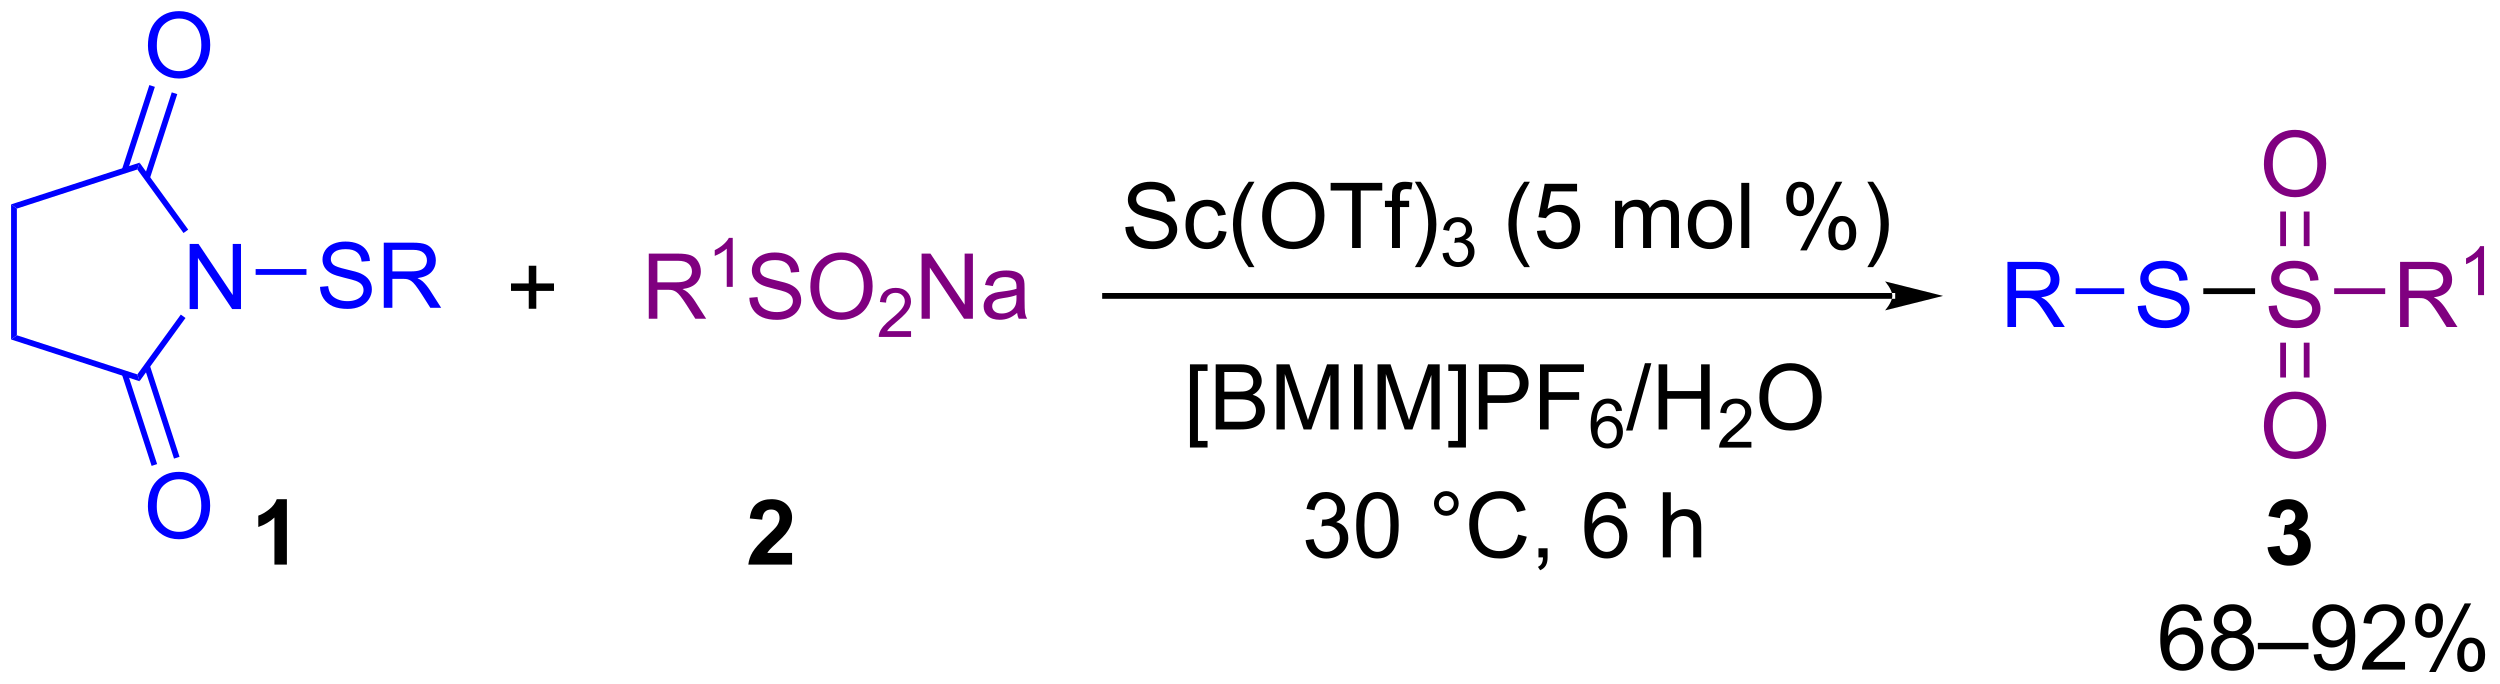 <?xml version="1.0" encoding="UTF-8"?>
<!DOCTYPE svg PUBLIC '-//W3C//DTD SVG 1.0//EN'
          'http://www.w3.org/TR/2001/REC-SVG-20010904/DTD/svg10.dtd'>
<svg stroke-dasharray="none" shape-rendering="auto" xmlns="http://www.w3.org/2000/svg" font-family="'Dialog'" text-rendering="auto" width="603" fill-opacity="1" color-interpolation="auto" color-rendering="auto" preserveAspectRatio="xMidYMid meet" font-size="12px" viewBox="0 0 603 165" fill="black" xmlns:xlink="http://www.w3.org/1999/xlink" stroke="black" image-rendering="auto" stroke-miterlimit="10" stroke-linecap="square" stroke-linejoin="miter" font-style="normal" stroke-width="1" height="165" stroke-dashoffset="0" font-weight="normal" stroke-opacity="1"
><!--Generated by the Batik Graphics2D SVG Generator--><defs id="genericDefs"
  /><g
  ><defs id="defs1"
    ><clipPath clipPathUnits="userSpaceOnUse" id="clipPath1"
      ><path d="M0.633 1.598 L226.407 1.598 L226.407 63.375 L0.633 63.375 L0.633 1.598 Z"
      /></clipPath
      ><clipPath clipPathUnits="userSpaceOnUse" id="clipPath2"
      ><path d="M28.279 276.345 L28.279 336.404 L247.775 336.404 L247.775 276.345 Z"
      /></clipPath
    ></defs
    ><g fill="blue" transform="scale(2.667,2.667) translate(-0.633,-1.598) matrix(1.029,0,0,1.029,-28.455,-282.65)" stroke="blue"
    ><path d="M44.937 303.402 L44.937 297.675 L45.716 297.675 L48.724 302.17 L48.724 297.675 L49.45 297.675 L49.45 303.402 L48.672 303.402 L45.664 298.902 L45.664 303.402 L44.937 303.402 Z" stroke="none" clip-path="url(#clipPath2)"
    /></g
    ><g fill="blue" transform="matrix(2.743,0,0,2.743,-77.566,-757.996)" stroke="blue"
    ><path d="M29.251 306.189 L29.761 305.819 L40.353 309.262 L40.548 309.861 Z" stroke="none" clip-path="url(#clipPath2)"
    /></g
    ><g fill="blue" transform="matrix(2.743,0,0,2.743,-77.566,-757.996)" stroke="blue"
    ><path d="M40.548 309.861 L40.353 309.262 L44.176 304.001 L44.589 304.301 Z" stroke="none" clip-path="url(#clipPath2)"
    /></g
    ><g fill="blue" transform="matrix(2.743,0,0,2.743,-77.566,-757.996)" stroke="blue"
    ><path d="M44.828 296.529 L44.415 296.829 L40.355 291.24 L40.55 290.64 Z" stroke="none" clip-path="url(#clipPath2)"
    /></g
    ><g fill="blue" transform="matrix(2.743,0,0,2.743,-77.566,-757.996)" stroke="blue"
    ><path d="M40.55 290.64 L40.355 291.24 L29.762 294.681 L29.252 294.31 Z" stroke="none" clip-path="url(#clipPath2)"
    /></g
    ><g fill="blue" transform="matrix(2.743,0,0,2.743,-77.566,-757.996)" stroke="blue"
    ><path d="M29.252 294.31 L29.762 294.681 L29.761 305.819 L29.251 306.189 Z" stroke="none" clip-path="url(#clipPath2)"
    /></g
    ><g fill="blue" transform="matrix(2.743,0,0,2.743,-77.566,-757.996)" stroke="blue"
    ><path d="M41.287 280.356 Q41.287 278.929 42.053 278.125 Q42.819 277.317 44.029 277.317 Q44.821 277.317 45.457 277.697 Q46.095 278.075 46.428 278.752 Q46.764 279.429 46.764 280.288 Q46.764 281.161 46.412 281.848 Q46.061 282.536 45.415 282.89 Q44.772 283.244 44.024 283.244 Q43.217 283.244 42.579 282.854 Q41.944 282.46 41.615 281.786 Q41.287 281.109 41.287 280.356 ZM42.069 280.367 Q42.069 281.403 42.623 282 Q43.181 282.593 44.022 282.593 Q44.876 282.593 45.428 281.992 Q45.983 281.39 45.983 280.286 Q45.983 279.585 45.746 279.065 Q45.509 278.544 45.053 278.257 Q44.6 277.968 44.032 277.968 Q43.227 277.968 42.647 278.523 Q42.069 279.075 42.069 280.367 Z" stroke="none" clip-path="url(#clipPath2)"
    /></g
    ><g fill="blue" transform="matrix(2.743,0,0,2.743,-77.566,-757.996)" stroke="blue"
    ><path d="M41.448 292.055 L43.866 284.616 L43.381 284.458 L40.963 291.897 ZM39.478 291.415 L41.896 283.975 L41.411 283.818 L38.993 291.257 Z" stroke="none" clip-path="url(#clipPath2)"
    /></g
    ><g fill="blue" transform="matrix(2.743,0,0,2.743,-77.566,-757.996)" stroke="blue"
    ><path d="M41.283 320.868 Q41.283 319.441 42.048 318.637 Q42.814 317.829 44.025 317.829 Q44.816 317.829 45.452 318.21 Q46.09 318.587 46.423 319.264 Q46.759 319.941 46.759 320.801 Q46.759 321.673 46.408 322.361 Q46.056 323.048 45.41 323.402 Q44.767 323.757 44.02 323.757 Q43.212 323.757 42.574 323.366 Q41.939 322.973 41.611 322.298 Q41.283 321.621 41.283 320.868 ZM42.064 320.879 Q42.064 321.915 42.619 322.512 Q43.176 323.105 44.017 323.105 Q44.871 323.105 45.423 322.504 Q45.978 321.902 45.978 320.798 Q45.978 320.098 45.741 319.577 Q45.504 319.056 45.048 318.769 Q44.595 318.48 44.027 318.48 Q43.223 318.48 42.642 319.035 Q42.064 319.587 42.064 320.879 Z" stroke="none" clip-path="url(#clipPath2)"
    /></g
    ><g fill="blue" transform="matrix(2.743,0,0,2.743,-77.566,-757.996)" stroke="blue"
    ><path d="M38.991 309.245 L41.609 317.306 L42.094 317.148 L39.476 309.087 ZM40.961 308.605 L43.579 316.666 L44.064 316.508 L41.446 308.447 Z" stroke="none" clip-path="url(#clipPath2)"
    /></g
    ><g fill="blue" transform="matrix(2.743,0,0,2.743,-77.566,-757.996)" stroke="blue"
    ><path d="M56.417 301.562 L57.133 301.5 Q57.182 301.929 57.367 302.205 Q57.555 302.481 57.945 302.651 Q58.336 302.82 58.823 302.82 Q59.258 302.82 59.589 302.692 Q59.922 302.562 60.083 302.338 Q60.245 302.114 60.245 301.848 Q60.245 301.578 60.089 301.377 Q59.932 301.176 59.573 301.038 Q59.344 300.95 58.555 300.76 Q57.766 300.57 57.448 300.403 Q57.039 300.187 56.836 299.869 Q56.635 299.551 56.635 299.156 Q56.635 298.723 56.88 298.346 Q57.127 297.968 57.599 297.773 Q58.073 297.578 58.651 297.578 Q59.289 297.578 59.773 297.783 Q60.26 297.989 60.521 298.387 Q60.784 298.786 60.805 299.288 L60.078 299.343 Q60.018 298.801 59.68 298.526 Q59.344 298.247 58.682 298.247 Q57.995 298.247 57.68 298.5 Q57.367 298.75 57.367 299.106 Q57.367 299.413 57.589 299.614 Q57.807 299.812 58.732 300.023 Q59.656 300.231 60 300.387 Q60.5 300.617 60.737 300.971 Q60.977 301.325 60.977 301.786 Q60.977 302.242 60.714 302.648 Q60.453 303.051 59.961 303.278 Q59.471 303.502 58.859 303.502 Q58.081 303.502 57.555 303.276 Q57.031 303.046 56.732 302.593 Q56.432 302.137 56.417 301.562 ZM62.023 303.403 L62.023 297.676 L64.562 297.676 Q65.328 297.676 65.727 297.83 Q66.125 297.984 66.362 298.375 Q66.602 298.765 66.602 299.239 Q66.602 299.848 66.206 300.268 Q65.812 300.684 64.987 300.796 Q65.289 300.942 65.445 301.083 Q65.776 301.387 66.073 301.843 L67.07 303.403 L66.117 303.403 L65.359 302.21 Q65.026 301.695 64.81 301.421 Q64.596 301.148 64.427 301.038 Q64.258 300.929 64.081 300.887 Q63.953 300.859 63.659 300.859 L62.781 300.859 L62.781 303.403 L62.023 303.403 ZM62.781 300.203 L64.409 300.203 Q64.93 300.203 65.221 300.096 Q65.516 299.989 65.667 299.752 Q65.82 299.515 65.82 299.239 Q65.82 298.833 65.523 298.572 Q65.229 298.309 64.594 298.309 L62.781 298.309 L62.781 300.203 Z" stroke="none" clip-path="url(#clipPath2)"
    /></g
    ><g fill="blue" transform="matrix(2.743,0,0,2.743,-77.566,-757.996)" stroke="blue"
    ><path d="M50.757 300.507 L50.757 299.997 L55.226 299.998 L55.226 300.508 Z" stroke="none" clip-path="url(#clipPath2)"
    /></g
    ><g transform="matrix(2.743,0,0,2.743,-77.566,-757.996)"
    ><path d="M74.772 303.488 L74.772 301.918 L73.212 301.918 L73.212 301.262 L74.772 301.262 L74.772 299.705 L75.436 299.705 L75.436 301.262 L76.993 301.262 L76.993 301.918 L75.436 301.918 L75.436 303.488 L74.772 303.488 Z" stroke="none" clip-path="url(#clipPath2)"
    /></g
    ><g fill="purple" transform="matrix(2.743,0,0,2.743,-77.566,-757.996)" stroke="purple"
    ><path d="M85.326 304.365 L85.326 298.638 L87.865 298.638 Q88.631 298.638 89.029 298.792 Q89.428 298.945 89.665 299.336 Q89.904 299.727 89.904 300.2 Q89.904 300.81 89.508 301.229 Q89.115 301.646 88.29 301.758 Q88.592 301.904 88.748 302.044 Q89.079 302.349 89.376 302.805 L90.373 304.365 L89.42 304.365 L88.662 303.172 Q88.329 302.656 88.113 302.383 Q87.899 302.109 87.73 302 Q87.561 301.891 87.383 301.849 Q87.256 301.82 86.962 301.82 L86.084 301.82 L86.084 304.365 L85.326 304.365 ZM86.084 301.164 L87.712 301.164 Q88.232 301.164 88.524 301.057 Q88.818 300.95 88.969 300.714 Q89.123 300.477 89.123 300.2 Q89.123 299.794 88.826 299.534 Q88.532 299.271 87.896 299.271 L86.084 299.271 L86.084 301.164 Z" stroke="none" clip-path="url(#clipPath2)"
    /></g
    ><g fill="purple" transform="matrix(2.743,0,0,2.743,-77.566,-757.996)" stroke="purple"
    ><path d="M92.71 301.565 L92.182 301.565 L92.182 298.203 Q91.991 298.385 91.682 298.567 Q91.374 298.748 91.127 298.84 L91.127 298.33 Q91.569 298.121 91.899 297.826 Q92.231 297.529 92.37 297.252 L92.71 297.252 L92.71 301.565 Z" stroke="none" clip-path="url(#clipPath2)"
    /></g
    ><g fill="purple" transform="matrix(2.743,0,0,2.743,-77.566,-757.996)" stroke="purple"
    ><path d="M94.169 302.523 L94.886 302.461 Q94.935 302.891 95.12 303.167 Q95.308 303.443 95.698 303.612 Q96.089 303.781 96.576 303.781 Q97.011 303.781 97.341 303.654 Q97.675 303.523 97.836 303.3 Q97.998 303.075 97.998 302.81 Q97.998 302.539 97.841 302.339 Q97.685 302.138 97.326 302 Q97.097 301.911 96.308 301.721 Q95.518 301.531 95.201 301.365 Q94.792 301.148 94.589 300.831 Q94.388 300.513 94.388 300.117 Q94.388 299.685 94.633 299.307 Q94.88 298.93 95.352 298.734 Q95.826 298.539 96.404 298.539 Q97.042 298.539 97.526 298.745 Q98.013 298.95 98.274 299.349 Q98.537 299.747 98.558 300.25 L97.831 300.305 Q97.771 299.763 97.433 299.487 Q97.097 299.208 96.435 299.208 Q95.748 299.208 95.433 299.461 Q95.12 299.711 95.12 300.068 Q95.12 300.375 95.341 300.575 Q95.56 300.773 96.485 300.984 Q97.409 301.193 97.753 301.349 Q98.253 301.578 98.49 301.932 Q98.729 302.286 98.729 302.747 Q98.729 303.203 98.466 303.609 Q98.206 304.013 97.714 304.24 Q97.224 304.464 96.612 304.464 Q95.834 304.464 95.308 304.237 Q94.784 304.008 94.485 303.555 Q94.185 303.099 94.169 302.523 ZM99.534 301.575 Q99.534 300.148 100.3 299.344 Q101.065 298.536 102.276 298.536 Q103.068 298.536 103.703 298.917 Q104.341 299.294 104.675 299.971 Q105.011 300.648 105.011 301.508 Q105.011 302.38 104.659 303.068 Q104.308 303.755 103.662 304.109 Q103.018 304.464 102.271 304.464 Q101.464 304.464 100.826 304.073 Q100.19 303.68 99.862 303.005 Q99.534 302.328 99.534 301.575 ZM100.315 301.586 Q100.315 302.622 100.87 303.219 Q101.427 303.812 102.268 303.812 Q103.123 303.812 103.675 303.211 Q104.229 302.609 104.229 301.505 Q104.229 300.805 103.992 300.284 Q103.755 299.763 103.3 299.477 Q102.847 299.188 102.279 299.188 Q101.474 299.188 100.893 299.742 Q100.315 300.294 100.315 301.586 Z" stroke="none" clip-path="url(#clipPath2)"
    /></g
    ><g fill="purple" transform="matrix(2.743,0,0,2.743,-77.566,-757.996)" stroke="purple"
    ><path d="M108.39 305.457 L108.39 305.965 L105.55 305.965 Q105.544 305.773 105.613 305.597 Q105.72 305.308 105.959 305.027 Q106.199 304.746 106.65 304.377 Q107.349 303.803 107.595 303.467 Q107.841 303.131 107.841 302.832 Q107.841 302.519 107.617 302.304 Q107.394 302.088 107.033 302.088 Q106.652 302.088 106.423 302.316 Q106.195 302.545 106.193 302.949 L105.65 302.894 Q105.707 302.287 106.07 301.971 Q106.433 301.652 107.044 301.652 Q107.664 301.652 108.023 301.996 Q108.384 302.338 108.384 302.844 Q108.384 303.101 108.279 303.351 Q108.173 303.599 107.927 303.875 Q107.683 304.15 107.115 304.631 Q106.64 305.029 106.505 305.172 Q106.371 305.314 106.283 305.457 L108.39 305.457 Z" stroke="none" clip-path="url(#clipPath2)"
    /></g
    ><g fill="purple" transform="matrix(2.743,0,0,2.743,-77.566,-757.996)" stroke="purple"
    ><path d="M109.315 304.365 L109.315 298.638 L110.094 298.638 L113.101 303.133 L113.101 298.638 L113.828 298.638 L113.828 304.365 L113.049 304.365 L110.041 299.865 L110.041 304.365 L109.315 304.365 ZM117.717 303.852 Q117.327 304.185 116.965 304.323 Q116.605 304.458 116.191 304.458 Q115.506 304.458 115.139 304.125 Q114.772 303.789 114.772 303.271 Q114.772 302.966 114.91 302.714 Q115.051 302.461 115.275 302.31 Q115.499 302.156 115.78 302.078 Q115.988 302.023 116.405 301.974 Q117.256 301.872 117.66 301.732 Q117.663 301.586 117.663 301.547 Q117.663 301.117 117.465 300.943 Q117.194 300.703 116.663 300.703 Q116.168 300.703 115.931 300.878 Q115.694 301.052 115.582 301.492 L114.894 301.398 Q114.988 300.958 115.202 300.688 Q115.418 300.414 115.824 300.268 Q116.23 300.122 116.764 300.122 Q117.295 300.122 117.626 300.247 Q117.96 300.372 118.116 300.562 Q118.272 300.75 118.335 301.039 Q118.371 301.219 118.371 301.688 L118.371 302.625 Q118.371 303.607 118.415 303.867 Q118.46 304.125 118.592 304.365 L117.858 304.365 Q117.749 304.146 117.717 303.852 ZM117.66 302.281 Q117.277 302.438 116.512 302.547 Q116.077 302.609 115.897 302.688 Q115.717 302.766 115.618 302.917 Q115.522 303.068 115.522 303.25 Q115.522 303.531 115.736 303.719 Q115.949 303.906 116.358 303.906 Q116.764 303.906 117.079 303.729 Q117.397 303.552 117.545 303.242 Q117.66 303.005 117.66 302.539 L117.66 302.281 Z" stroke="none" clip-path="url(#clipPath2)"
    /></g
    ><g transform="matrix(2.743,0,0,2.743,-77.566,-757.996)"
    ><path d="M194.673 302.613 L194.673 302.613 L125.451 302.613 L125.195 302.613 L125.195 302.103 L125.451 302.103 L194.673 302.103 L194.928 302.103 L194.928 302.613 ZM199.137 302.358 L194.035 301.082 C194.035 301.082 194.673 301.8 194.673 302.358 C194.673 302.916 194.035 303.633 194.035 303.633 Z" stroke="none" clip-path="url(#clipPath2)"
    /></g
    ><g transform="matrix(2.743,0,0,2.743,-77.566,-757.996)"
    ><path d="M127.235 296.305 L127.951 296.242 Q128 296.672 128.185 296.948 Q128.373 297.224 128.763 297.393 Q129.154 297.563 129.641 297.563 Q130.076 297.563 130.406 297.435 Q130.74 297.305 130.901 297.081 Q131.063 296.857 131.063 296.591 Q131.063 296.32 130.906 296.12 Q130.75 295.919 130.391 295.781 Q130.162 295.693 129.373 295.503 Q128.583 295.313 128.266 295.146 Q127.857 294.93 127.654 294.612 Q127.453 294.294 127.453 293.899 Q127.453 293.466 127.698 293.089 Q127.945 292.711 128.417 292.516 Q128.891 292.32 129.469 292.32 Q130.107 292.32 130.591 292.526 Q131.078 292.732 131.339 293.13 Q131.602 293.529 131.623 294.031 L130.896 294.086 Q130.836 293.544 130.498 293.268 Q130.162 292.99 129.5 292.99 Q128.813 292.99 128.498 293.242 Q128.185 293.492 128.185 293.849 Q128.185 294.156 128.406 294.357 Q128.625 294.555 129.55 294.766 Q130.474 294.974 130.818 295.13 Q131.318 295.359 131.555 295.714 Q131.794 296.068 131.794 296.529 Q131.794 296.984 131.531 297.391 Q131.271 297.794 130.779 298.021 Q130.289 298.245 129.677 298.245 Q128.899 298.245 128.373 298.018 Q127.849 297.789 127.55 297.336 Q127.25 296.88 127.235 296.305 ZM135.446 296.625 L136.138 296.716 Q136.024 297.43 135.558 297.836 Q135.091 298.24 134.412 298.24 Q133.56 298.24 133.042 297.682 Q132.524 297.125 132.524 296.086 Q132.524 295.414 132.745 294.911 Q132.969 294.406 133.425 294.156 Q133.88 293.904 134.414 293.904 Q135.091 293.904 135.521 294.245 Q135.951 294.586 136.071 295.216 L135.388 295.32 Q135.289 294.904 135.042 294.693 Q134.794 294.482 134.443 294.482 Q133.912 294.482 133.578 294.862 Q133.248 295.242 133.248 296.068 Q133.248 296.904 133.568 297.284 Q133.888 297.661 134.404 297.661 Q134.818 297.661 135.094 297.409 Q135.373 297.154 135.446 296.625 ZM138.083 299.831 Q137.5 299.096 137.097 298.112 Q136.696 297.125 136.696 296.07 Q136.696 295.141 136.998 294.289 Q137.349 293.302 138.083 292.32 L138.586 292.32 Q138.115 293.133 137.961 293.482 Q137.724 294.021 137.586 294.607 Q137.419 295.336 137.419 296.076 Q137.419 297.953 138.586 299.831 L138.083 299.831 ZM139.263 295.357 Q139.263 293.93 140.029 293.125 Q140.794 292.318 142.005 292.318 Q142.797 292.318 143.433 292.698 Q144.071 293.076 144.404 293.753 Q144.74 294.43 144.74 295.289 Q144.74 296.161 144.388 296.849 Q144.037 297.536 143.391 297.891 Q142.748 298.245 142 298.245 Q141.193 298.245 140.555 297.854 Q139.919 297.461 139.591 296.786 Q139.263 296.109 139.263 295.357 ZM140.044 295.367 Q140.044 296.404 140.599 297 Q141.156 297.594 141.998 297.594 Q142.852 297.594 143.404 296.992 Q143.958 296.391 143.958 295.286 Q143.958 294.586 143.722 294.065 Q143.485 293.544 143.029 293.258 Q142.576 292.969 142.008 292.969 Q141.203 292.969 140.623 293.524 Q140.044 294.076 140.044 295.367 ZM147.173 298.146 L147.173 293.094 L145.285 293.094 L145.285 292.419 L149.824 292.419 L149.824 293.094 L147.931 293.094 L147.931 298.146 L147.173 298.146 ZM150.68 298.146 L150.68 294.544 L150.06 294.544 L150.06 293.998 L150.68 293.998 L150.68 293.555 Q150.68 293.138 150.755 292.935 Q150.857 292.661 151.112 292.492 Q151.367 292.32 151.828 292.32 Q152.125 292.32 152.485 292.391 L152.38 293.005 Q152.162 292.966 151.966 292.966 Q151.646 292.966 151.513 293.104 Q151.38 293.24 151.38 293.615 L151.38 293.998 L152.188 293.998 L152.188 294.544 L151.38 294.544 L151.38 298.146 L150.68 298.146 ZM153.197 299.831 L152.692 299.831 Q153.861 297.953 153.861 296.076 Q153.861 295.341 153.692 294.617 Q153.559 294.031 153.322 293.492 Q153.168 293.141 152.692 292.32 L153.197 292.32 Q153.931 293.302 154.283 294.289 Q154.582 295.141 154.582 296.07 Q154.582 297.125 154.179 298.112 Q153.775 299.096 153.197 299.831 Z" stroke="none" clip-path="url(#clipPath2)"
    /></g
    ><g transform="matrix(2.743,0,0,2.743,-77.566,-757.996)"
    ><path d="M155.123 298.611 L155.65 298.541 Q155.742 298.99 155.959 299.187 Q156.178 299.385 156.492 299.385 Q156.863 299.385 157.119 299.127 Q157.377 298.869 157.377 298.488 Q157.377 298.125 157.139 297.89 Q156.903 297.654 156.535 297.654 Q156.387 297.654 156.164 297.713 L156.223 297.25 Q156.275 297.256 156.307 297.256 Q156.645 297.256 156.914 297.08 Q157.184 296.904 157.184 296.537 Q157.184 296.248 156.986 296.058 Q156.791 295.867 156.481 295.867 Q156.172 295.867 155.967 296.06 Q155.762 296.254 155.703 296.64 L155.176 296.547 Q155.274 296.015 155.615 295.724 Q155.959 295.433 156.469 295.433 Q156.82 295.433 157.115 295.584 Q157.412 295.734 157.569 295.996 Q157.725 296.256 157.725 296.549 Q157.725 296.828 157.574 297.057 Q157.426 297.285 157.133 297.42 Q157.514 297.508 157.725 297.785 Q157.936 298.06 157.936 298.476 Q157.936 299.039 157.525 299.432 Q157.115 299.822 156.488 299.822 Q155.924 299.822 155.549 299.486 Q155.176 299.148 155.123 298.611 Z" stroke="none" clip-path="url(#clipPath2)"
    /></g
    ><g transform="matrix(2.743,0,0,2.743,-77.566,-757.996)"
    ><path d="M162.303 299.831 Q161.72 299.096 161.316 298.112 Q160.915 297.125 160.915 296.07 Q160.915 295.141 161.217 294.289 Q161.569 293.302 162.303 292.32 L162.806 292.32 Q162.334 293.133 162.181 293.482 Q161.944 294.021 161.806 294.607 Q161.639 295.336 161.639 296.076 Q161.639 297.953 162.806 299.831 L162.303 299.831 ZM163.428 296.646 L164.165 296.583 Q164.249 297.123 164.545 297.393 Q164.845 297.664 165.267 297.664 Q165.775 297.664 166.126 297.281 Q166.478 296.899 166.478 296.266 Q166.478 295.664 166.139 295.318 Q165.803 294.969 165.256 294.969 Q164.915 294.969 164.642 295.125 Q164.368 295.279 164.212 295.524 L163.553 295.438 L164.108 292.498 L166.954 292.498 L166.954 293.169 L164.67 293.169 L164.361 294.708 Q164.876 294.349 165.444 294.349 Q166.194 294.349 166.709 294.87 Q167.225 295.388 167.225 296.203 Q167.225 296.982 166.772 297.547 Q166.22 298.245 165.267 298.245 Q164.486 298.245 163.991 297.807 Q163.499 297.367 163.428 296.646 ZM170.295 298.146 L170.295 293.998 L170.923 293.998 L170.923 294.578 Q171.118 294.274 171.441 294.089 Q171.767 293.904 172.181 293.904 Q172.642 293.904 172.936 294.096 Q173.233 294.286 173.353 294.63 Q173.845 293.904 174.634 293.904 Q175.251 293.904 175.582 294.245 Q175.915 294.586 175.915 295.297 L175.915 298.146 L175.217 298.146 L175.217 295.531 Q175.217 295.109 175.147 294.925 Q175.079 294.74 174.9 294.628 Q174.72 294.513 174.478 294.513 Q174.04 294.513 173.751 294.805 Q173.462 295.094 173.462 295.734 L173.462 298.146 L172.759 298.146 L172.759 295.451 Q172.759 294.982 172.587 294.748 Q172.415 294.513 172.025 294.513 Q171.728 294.513 171.475 294.669 Q171.225 294.826 171.111 295.128 Q170.999 295.427 170.999 295.992 L170.999 298.146 L170.295 298.146 ZM176.696 296.07 Q176.696 294.919 177.337 294.365 Q177.874 293.904 178.642 293.904 Q179.499 293.904 180.04 294.464 Q180.584 295.024 180.584 296.013 Q180.584 296.813 180.342 297.274 Q180.103 297.732 179.644 297.987 Q179.186 298.24 178.642 298.24 Q177.772 298.24 177.233 297.682 Q176.696 297.123 176.696 296.07 ZM177.42 296.07 Q177.42 296.867 177.767 297.266 Q178.116 297.661 178.642 297.661 Q179.165 297.661 179.512 297.263 Q179.861 296.865 179.861 296.047 Q179.861 295.279 179.512 294.883 Q179.163 294.484 178.642 294.484 Q178.116 294.484 177.767 294.88 Q177.42 295.274 177.42 296.07 ZM181.393 298.146 L181.393 292.419 L182.096 292.419 L182.096 298.146 L181.393 298.146 ZM185.346 293.794 Q185.346 293.18 185.654 292.75 Q185.963 292.32 186.549 292.32 Q187.088 292.32 187.44 292.706 Q187.794 293.091 187.794 293.836 Q187.794 294.563 187.437 294.956 Q187.081 295.349 186.557 295.349 Q186.036 295.349 185.69 294.964 Q185.346 294.576 185.346 293.794 ZM186.568 292.805 Q186.307 292.805 186.133 293.031 Q185.958 293.258 185.958 293.865 Q185.958 294.414 186.133 294.641 Q186.31 294.865 186.568 294.865 Q186.833 294.865 187.008 294.638 Q187.182 294.411 187.182 293.81 Q187.182 293.255 187.005 293.031 Q186.831 292.805 186.568 292.805 ZM186.573 298.357 L189.706 292.32 L190.276 292.32 L187.154 298.357 L186.573 298.357 ZM189.049 296.802 Q189.049 296.185 189.357 295.758 Q189.667 295.328 190.255 295.328 Q190.794 295.328 191.148 295.714 Q191.502 296.099 191.502 296.844 Q191.502 297.57 191.143 297.964 Q190.786 298.357 190.26 298.357 Q189.739 298.357 189.393 297.969 Q189.049 297.578 189.049 296.802 ZM190.276 295.813 Q190.01 295.813 189.836 296.039 Q189.661 296.266 189.661 296.873 Q189.661 297.419 189.836 297.646 Q190.013 297.873 190.271 297.873 Q190.542 297.873 190.713 297.646 Q190.888 297.419 190.888 296.818 Q190.888 296.263 190.711 296.039 Q190.536 295.813 190.276 295.813 ZM192.983 299.831 L192.478 299.831 Q193.647 297.953 193.647 296.076 Q193.647 295.341 193.478 294.617 Q193.345 294.031 193.108 293.492 Q192.954 293.141 192.478 292.32 L192.983 292.32 Q193.717 293.302 194.069 294.289 Q194.368 295.141 194.368 296.07 Q194.368 297.125 193.965 298.112 Q193.561 299.096 192.983 299.831 Z" stroke="none" clip-path="url(#clipPath2)"
    /></g
    ><g fill="blue" transform="matrix(2.743,0,0,2.743,-77.566,-757.996)" stroke="blue"
    ><path d="M204.798 305.092 L204.798 299.365 L207.337 299.365 Q208.102 299.365 208.501 299.519 Q208.899 299.673 209.136 300.063 Q209.376 300.454 209.376 300.928 Q209.376 301.537 208.98 301.956 Q208.587 302.373 207.761 302.485 Q208.063 302.631 208.22 302.772 Q208.55 303.076 208.847 303.532 L209.845 305.092 L208.891 305.092 L208.134 303.899 Q207.8 303.384 207.584 303.11 Q207.371 302.837 207.201 302.727 Q207.032 302.618 206.855 302.576 Q206.727 302.548 206.433 302.548 L205.555 302.548 L205.555 305.092 L204.798 305.092 ZM205.555 301.891 L207.183 301.891 Q207.704 301.891 207.996 301.784 Q208.29 301.678 208.441 301.441 Q208.595 301.204 208.595 300.928 Q208.595 300.522 208.298 300.261 Q208.003 299.998 207.368 299.998 L205.555 299.998 L205.555 301.891 Z" stroke="none" clip-path="url(#clipPath2)"
    /></g
    ><g fill="blue" transform="matrix(2.743,0,0,2.743,-77.566,-757.996)" stroke="blue"
    ><path d="M216.256 303.251 L216.972 303.188 Q217.022 303.618 217.207 303.894 Q217.394 304.17 217.785 304.339 Q218.175 304.509 218.662 304.509 Q219.097 304.509 219.428 304.381 Q219.762 304.251 219.923 304.027 Q220.084 303.803 220.084 303.537 Q220.084 303.266 219.928 303.066 Q219.772 302.865 219.412 302.727 Q219.183 302.639 218.394 302.449 Q217.605 302.259 217.287 302.092 Q216.879 301.876 216.675 301.558 Q216.475 301.24 216.475 300.844 Q216.475 300.412 216.72 300.034 Q216.967 299.657 217.439 299.462 Q217.912 299.266 218.491 299.266 Q219.129 299.266 219.613 299.472 Q220.1 299.678 220.36 300.076 Q220.624 300.475 220.644 300.977 L219.918 301.032 Q219.858 300.49 219.519 300.214 Q219.183 299.935 218.522 299.935 Q217.834 299.935 217.519 300.188 Q217.207 300.438 217.207 300.795 Q217.207 301.102 217.428 301.303 Q217.647 301.501 218.571 301.712 Q219.496 301.92 219.84 302.076 Q220.34 302.305 220.577 302.659 Q220.816 303.014 220.816 303.475 Q220.816 303.93 220.553 304.337 Q220.293 304.74 219.8 304.967 Q219.311 305.191 218.699 305.191 Q217.92 305.191 217.394 304.964 Q216.871 304.735 216.571 304.282 Q216.272 303.826 216.256 303.251 Z" stroke="none" clip-path="url(#clipPath2)"
    /></g
    ><g fill="blue" transform="matrix(2.743,0,0,2.743,-77.566,-757.996)" stroke="blue"
    ><path d="M210.798 302.197 L210.798 301.687 L215.066 301.687 L215.066 302.197 Z" stroke="none" clip-path="url(#clipPath2)"
    /></g
    ><g fill="purple" transform="matrix(2.743,0,0,2.743,-77.566,-757.996)" stroke="purple"
    ><path d="M227.765 303.251 L228.481 303.188 Q228.53 303.618 228.715 303.894 Q228.903 304.17 229.293 304.339 Q229.684 304.509 230.171 304.509 Q230.606 304.509 230.937 304.381 Q231.27 304.251 231.431 304.027 Q231.593 303.803 231.593 303.537 Q231.593 303.266 231.437 303.066 Q231.28 302.865 230.921 302.727 Q230.692 302.639 229.903 302.449 Q229.114 302.259 228.796 302.092 Q228.387 301.876 228.184 301.558 Q227.984 301.24 227.984 300.844 Q227.984 300.412 228.228 300.034 Q228.476 299.657 228.947 299.462 Q229.421 299.266 229.999 299.266 Q230.637 299.266 231.122 299.472 Q231.609 299.678 231.869 300.076 Q232.132 300.475 232.153 300.977 L231.426 301.032 Q231.366 300.49 231.028 300.214 Q230.692 299.935 230.03 299.935 Q229.343 299.935 229.028 300.188 Q228.715 300.438 228.715 300.795 Q228.715 301.102 228.937 301.303 Q229.155 301.501 230.08 301.712 Q231.005 301.92 231.348 302.076 Q231.848 302.305 232.085 302.659 Q232.325 303.014 232.325 303.475 Q232.325 303.93 232.062 304.337 Q231.801 304.74 231.309 304.967 Q230.82 305.191 230.208 305.191 Q229.429 305.191 228.903 304.964 Q228.38 304.735 228.08 304.282 Q227.78 303.826 227.765 303.251 Z" stroke="none" clip-path="url(#clipPath2)"
    /></g
    ><g transform="matrix(2.743,0,0,2.743,-77.566,-757.996)"
    ><path d="M222.02 302.197 L222.02 301.687 L226.574 301.687 L226.574 302.197 Z" stroke="none" clip-path="url(#clipPath2)"
    /></g
    ><g fill="purple" transform="matrix(2.743,0,0,2.743,-77.566,-757.996)" stroke="purple"
    ><path d="M239.324 305.092 L239.324 299.365 L241.863 299.365 Q242.628 299.365 243.027 299.519 Q243.425 299.673 243.662 300.063 Q243.902 300.454 243.902 300.928 Q243.902 301.537 243.506 301.956 Q243.113 302.373 242.287 302.485 Q242.589 302.631 242.746 302.772 Q243.076 303.076 243.373 303.532 L244.371 305.092 L243.417 305.092 L242.66 303.899 Q242.326 303.384 242.11 303.11 Q241.897 302.837 241.727 302.727 Q241.558 302.618 241.381 302.576 Q241.253 302.548 240.959 302.548 L240.082 302.548 L240.082 305.092 L239.324 305.092 ZM240.082 301.891 L241.709 301.891 Q242.23 301.891 242.522 301.784 Q242.816 301.678 242.967 301.441 Q243.121 301.204 243.121 300.928 Q243.121 300.522 242.824 300.261 Q242.529 299.998 241.894 299.998 L240.082 299.998 L240.082 301.891 Z" stroke="none" clip-path="url(#clipPath2)"
    /></g
    ><g fill="purple" transform="matrix(2.743,0,0,2.743,-77.566,-757.996)" stroke="purple"
    ><path d="M246.707 302.292 L246.18 302.292 L246.18 298.93 Q245.988 299.112 245.68 299.294 Q245.371 299.475 245.125 299.567 L245.125 299.057 Q245.566 298.848 245.897 298.553 Q246.229 298.257 246.367 297.979 L246.707 297.979 L246.707 302.292 Z" stroke="none" clip-path="url(#clipPath2)"
    /></g
    ><g fill="purple" transform="matrix(2.743,0,0,2.743,-77.566,-757.996)" stroke="purple"
    ><path d="M233.529 302.197 L233.529 301.687 L238.015 301.687 L238.015 302.197 Z" stroke="none" clip-path="url(#clipPath2)"
    /></g
    ><g fill="purple" transform="matrix(2.743,0,0,2.743,-77.566,-757.996)" stroke="purple"
    ><path d="M227.35 290.794 Q227.35 289.367 228.116 288.562 Q228.881 287.755 230.092 287.755 Q230.884 287.755 231.519 288.135 Q232.157 288.513 232.491 289.19 Q232.827 289.867 232.827 290.726 Q232.827 291.599 232.475 292.286 Q232.124 292.974 231.478 293.328 Q230.835 293.682 230.087 293.682 Q229.28 293.682 228.642 293.291 Q228.006 292.898 227.678 292.224 Q227.35 291.547 227.35 290.794 ZM228.131 290.804 Q228.131 291.841 228.686 292.437 Q229.244 293.031 230.085 293.031 Q230.939 293.031 231.491 292.429 Q232.046 291.828 232.046 290.724 Q232.046 290.023 231.809 289.502 Q231.572 288.981 231.116 288.695 Q230.663 288.406 230.095 288.406 Q229.29 288.406 228.71 288.961 Q228.131 289.513 228.131 290.804 Z" stroke="none" clip-path="url(#clipPath2)"
    /></g
    ><g fill="purple" transform="matrix(2.743,0,0,2.743,-77.566,-757.996)" stroke="purple"
    ><path d="M231.364 297.981 L231.364 294.939 L230.854 294.939 L230.854 297.981 ZM229.293 297.981 L229.293 294.939 L228.783 294.939 L228.783 297.981 Z" stroke="none" clip-path="url(#clipPath2)"
    /></g
    ><g fill="purple" transform="matrix(2.743,0,0,2.743,-77.566,-757.996)" stroke="purple"
    ><path d="M227.35 313.811 Q227.35 312.384 228.116 311.58 Q228.881 310.772 230.092 310.772 Q230.884 310.772 231.519 311.152 Q232.157 311.53 232.491 312.207 Q232.827 312.884 232.827 313.744 Q232.827 314.616 232.475 315.303 Q232.124 315.991 231.478 316.345 Q230.835 316.699 230.087 316.699 Q229.28 316.699 228.642 316.309 Q228.006 315.916 227.678 315.241 Q227.35 314.564 227.35 313.811 ZM228.131 313.822 Q228.131 314.858 228.686 315.455 Q229.244 316.048 230.085 316.048 Q230.939 316.048 231.491 315.447 Q232.046 314.845 232.046 313.741 Q232.046 313.041 231.809 312.52 Q231.572 311.999 231.116 311.712 Q230.663 311.423 230.095 311.423 Q229.29 311.423 228.71 311.978 Q228.131 312.53 228.131 313.822 Z" stroke="none" clip-path="url(#clipPath2)"
    /></g
    ><g fill="purple" transform="matrix(2.743,0,0,2.743,-77.566,-757.996)" stroke="purple"
    ><path d="M228.783 306.47 L228.783 309.534 L229.293 309.534 L229.293 306.47 ZM230.854 306.47 L230.854 309.534 L231.364 309.534 L231.364 306.47 Z" stroke="none" clip-path="url(#clipPath2)"
    /></g
    ><g transform="matrix(2.743,0,0,2.743,-77.566,-757.996)"
    ><path d="M53.505 325.983 L52.409 325.983 L52.409 321.845 Q51.807 322.407 50.99 322.678 L50.99 321.68 Q51.419 321.54 51.922 321.149 Q52.427 320.756 52.615 320.233 L53.505 320.233 L53.505 325.983 Z" stroke="none" clip-path="url(#clipPath2)"
    /></g
    ><g transform="matrix(2.743,0,0,2.743,-77.566,-757.996)"
    ><path d="M97.927 324.962 L97.927 325.983 L94.081 325.983 Q94.143 325.404 94.456 324.886 Q94.768 324.368 95.69 323.514 Q96.433 322.821 96.599 322.576 Q96.826 322.235 96.826 321.904 Q96.826 321.537 96.628 321.339 Q96.433 321.141 96.084 321.141 Q95.74 321.141 95.537 321.35 Q95.334 321.555 95.302 322.037 L94.209 321.928 Q94.308 321.022 94.823 320.628 Q95.339 320.233 96.112 320.233 Q96.959 320.233 97.443 320.691 Q97.927 321.147 97.927 321.826 Q97.927 322.212 97.789 322.563 Q97.651 322.912 97.349 323.295 Q97.151 323.548 96.63 324.024 Q96.112 324.501 95.972 324.657 Q95.834 324.813 95.748 324.962 L97.927 324.962 Z" stroke="none" clip-path="url(#clipPath2)"
    /></g
    ><g transform="matrix(2.743,0,0,2.743,-77.566,-757.996)"
    ><path d="M227.668 324.462 L228.73 324.334 Q228.78 324.74 229.001 324.957 Q229.225 325.17 229.543 325.17 Q229.881 325.17 230.113 324.912 Q230.347 324.654 230.347 324.217 Q230.347 323.803 230.123 323.561 Q229.902 323.318 229.582 323.318 Q229.371 323.318 229.077 323.399 L229.199 322.506 Q229.644 322.516 229.879 322.313 Q230.113 322.108 230.113 321.766 Q230.113 321.477 229.941 321.305 Q229.769 321.134 229.483 321.134 Q229.202 321.134 229.001 321.329 Q228.803 321.524 228.761 321.899 L227.748 321.727 Q227.855 321.209 228.066 320.899 Q228.28 320.587 228.66 320.41 Q229.043 320.233 229.514 320.233 Q230.324 320.233 230.811 320.748 Q231.215 321.17 231.215 321.701 Q231.215 322.454 230.389 322.904 Q230.881 323.009 231.175 323.376 Q231.472 323.743 231.472 324.264 Q231.472 325.016 230.92 325.55 Q230.371 326.082 229.55 326.082 Q228.772 326.082 228.259 325.634 Q227.748 325.186 227.668 324.462 Z" stroke="none" clip-path="url(#clipPath2)"
    /></g
    ><g transform="matrix(2.743,0,0,2.743,-77.566,-757.996)"
    ><path d="M221.916 330.896 L221.215 330.95 Q221.122 330.536 220.95 330.349 Q220.666 330.049 220.247 330.049 Q219.911 330.049 219.658 330.237 Q219.325 330.479 219.132 330.945 Q218.942 331.409 218.934 332.268 Q219.189 331.88 219.556 331.693 Q219.924 331.505 220.325 331.505 Q221.028 331.505 221.523 332.023 Q222.017 332.542 222.017 333.362 Q222.017 333.901 221.783 334.365 Q221.551 334.825 221.145 335.073 Q220.739 335.32 220.223 335.32 Q219.346 335.32 218.791 334.674 Q218.236 334.026 218.236 332.542 Q218.236 330.88 218.848 330.128 Q219.385 329.471 220.291 329.471 Q220.965 329.471 221.398 329.851 Q221.83 330.229 221.916 330.896 ZM219.043 333.365 Q219.043 333.729 219.197 334.062 Q219.353 334.393 219.629 334.568 Q219.908 334.74 220.213 334.74 Q220.658 334.74 220.978 334.38 Q221.299 334.021 221.299 333.404 Q221.299 332.81 220.981 332.469 Q220.666 332.128 220.184 332.128 Q219.708 332.128 219.374 332.469 Q219.043 332.81 219.043 333.365 ZM223.797 332.115 Q223.36 331.956 223.149 331.659 Q222.938 331.362 222.938 330.948 Q222.938 330.323 223.386 329.898 Q223.836 329.471 224.584 329.471 Q225.334 329.471 225.79 329.906 Q226.248 330.341 226.248 330.966 Q226.248 331.365 226.037 331.661 Q225.829 331.956 225.404 332.115 Q225.93 332.286 226.206 332.669 Q226.482 333.052 226.482 333.583 Q226.482 334.318 225.961 334.82 Q225.443 335.32 224.594 335.32 Q223.748 335.32 223.227 334.818 Q222.709 334.315 222.709 333.565 Q222.709 333.005 222.99 332.63 Q223.274 332.253 223.797 332.115 ZM223.657 330.924 Q223.657 331.331 223.917 331.589 Q224.18 331.846 224.6 331.846 Q225.006 331.846 225.263 331.591 Q225.524 331.333 225.524 330.964 Q225.524 330.575 225.256 330.312 Q224.99 330.049 224.592 330.049 Q224.188 330.049 223.922 330.307 Q223.657 330.565 223.657 330.924 ZM223.43 333.568 Q223.43 333.87 223.573 334.151 Q223.717 334.432 223.998 334.586 Q224.279 334.74 224.602 334.74 Q225.107 334.74 225.435 334.417 Q225.763 334.091 225.763 333.591 Q225.763 333.083 225.425 332.753 Q225.086 332.419 224.579 332.419 Q224.084 332.419 223.756 332.747 Q223.43 333.075 223.43 333.568 ZM226.817 333.432 L226.817 332.865 L231.267 332.865 L231.267 333.432 L226.817 333.432 ZM231.719 333.896 L232.396 333.833 Q232.482 334.31 232.725 334.526 Q232.967 334.74 233.344 334.74 Q233.67 334.74 233.912 334.591 Q234.157 334.443 234.313 334.195 Q234.469 333.948 234.573 333.526 Q234.68 333.104 234.68 332.667 Q234.68 332.62 234.678 332.526 Q234.467 332.862 234.1 333.07 Q233.735 333.279 233.31 333.279 Q232.6 333.279 232.107 332.763 Q231.615 332.247 231.615 331.404 Q231.615 330.534 232.128 330.003 Q232.641 329.471 233.415 329.471 Q233.975 329.471 234.435 329.773 Q234.899 330.073 235.138 330.63 Q235.381 331.185 235.381 332.24 Q235.381 333.339 235.141 333.99 Q234.904 334.638 234.433 334.979 Q233.961 335.32 233.329 335.32 Q232.657 335.32 232.23 334.948 Q231.805 334.573 231.719 333.896 ZM234.6 331.37 Q234.6 330.763 234.277 330.409 Q233.954 330.052 233.5 330.052 Q233.032 330.052 232.683 330.435 Q232.336 330.818 232.336 331.427 Q232.336 331.974 232.667 332.318 Q232.998 332.659 233.482 332.659 Q233.969 332.659 234.284 332.318 Q234.6 331.974 234.6 331.37 ZM239.76 334.544 L239.76 335.221 L235.973 335.221 Q235.965 334.966 236.056 334.732 Q236.2 334.346 236.517 333.971 Q236.838 333.596 237.439 333.104 Q238.372 332.339 238.7 331.891 Q239.028 331.443 239.028 331.044 Q239.028 330.628 238.728 330.341 Q238.431 330.052 237.95 330.052 Q237.442 330.052 237.137 330.357 Q236.833 330.661 236.83 331.2 L236.106 331.128 Q236.181 330.318 236.666 329.896 Q237.15 329.471 237.965 329.471 Q238.791 329.471 239.27 329.93 Q239.752 330.385 239.752 331.06 Q239.752 331.404 239.611 331.737 Q239.471 332.068 239.142 332.435 Q238.817 332.802 238.059 333.443 Q237.426 333.974 237.247 334.164 Q237.067 334.354 236.95 334.544 L239.76 334.544 ZM240.646 330.87 Q240.646 330.255 240.954 329.825 Q241.263 329.396 241.85 329.396 Q242.388 329.396 242.74 329.781 Q243.094 330.167 243.094 330.911 Q243.094 331.638 242.738 332.031 Q242.381 332.424 241.857 332.424 Q241.336 332.424 240.99 332.039 Q240.646 331.651 240.646 330.87 ZM241.868 329.88 Q241.607 329.88 241.433 330.107 Q241.258 330.333 241.258 330.94 Q241.258 331.49 241.433 331.716 Q241.61 331.94 241.868 331.94 Q242.133 331.94 242.308 331.714 Q242.482 331.487 242.482 330.885 Q242.482 330.331 242.305 330.107 Q242.131 329.88 241.868 329.88 ZM241.873 335.432 L245.006 329.396 L245.576 329.396 L242.454 335.432 L241.873 335.432 ZM244.35 333.878 Q244.35 333.26 244.657 332.833 Q244.967 332.404 245.555 332.404 Q246.094 332.404 246.448 332.789 Q246.803 333.174 246.803 333.919 Q246.803 334.646 246.443 335.039 Q246.086 335.432 245.56 335.432 Q245.04 335.432 244.693 335.044 Q244.35 334.654 244.35 333.878 ZM245.576 332.888 Q245.31 332.888 245.136 333.115 Q244.961 333.341 244.961 333.948 Q244.961 334.495 245.136 334.721 Q245.313 334.948 245.571 334.948 Q245.842 334.948 246.013 334.721 Q246.188 334.495 246.188 333.893 Q246.188 333.339 246.011 333.115 Q245.836 332.888 245.576 332.888 Z" stroke="none" clip-path="url(#clipPath2)"
    /></g
    ><g transform="matrix(2.743,0,0,2.743,-77.566,-757.996)"
    ><path d="M132.914 315.691 L132.914 308.373 L134.463 308.373 L134.463 308.954 L133.617 308.954 L133.617 315.108 L134.463 315.108 L134.463 315.691 L132.914 315.691 ZM135.178 314.1 L135.178 308.373 L137.327 308.373 Q137.983 308.373 138.379 308.548 Q138.777 308.72 139.001 309.082 Q139.225 309.444 139.225 309.837 Q139.225 310.204 139.024 310.53 Q138.827 310.853 138.425 311.053 Q138.944 311.204 139.222 311.571 Q139.504 311.938 139.504 312.438 Q139.504 312.842 139.332 313.188 Q139.162 313.532 138.912 313.72 Q138.662 313.907 138.285 314.004 Q137.91 314.1 137.363 314.1 L135.178 314.1 ZM135.936 310.78 L137.175 310.78 Q137.678 310.78 137.897 310.712 Q138.186 310.626 138.332 310.428 Q138.48 310.228 138.48 309.928 Q138.48 309.642 138.342 309.425 Q138.207 309.209 137.952 309.129 Q137.699 309.048 137.082 309.048 L135.936 309.048 L135.936 310.78 ZM135.936 313.423 L137.363 313.423 Q137.73 313.423 137.879 313.397 Q138.139 313.35 138.314 313.241 Q138.491 313.131 138.603 312.923 Q138.717 312.712 138.717 312.438 Q138.717 312.118 138.553 311.884 Q138.389 311.647 138.097 311.55 Q137.808 311.454 137.261 311.454 L135.936 311.454 L135.936 313.423 ZM140.522 314.1 L140.522 308.373 L141.662 308.373 L143.019 312.428 Q143.207 312.993 143.293 313.274 Q143.389 312.962 143.597 312.358 L144.967 308.373 L145.988 308.373 L145.988 314.1 L145.256 314.1 L145.256 309.306 L143.592 314.1 L142.91 314.1 L141.254 309.225 L141.254 314.1 L140.522 314.1 ZM147.34 314.1 L147.34 308.373 L148.097 308.373 L148.097 314.1 L147.34 314.1 ZM149.409 314.1 L149.409 308.373 L150.549 308.373 L151.906 312.428 Q152.094 312.993 152.179 313.274 Q152.276 312.962 152.484 312.358 L153.854 308.373 L154.875 308.373 L154.875 314.1 L154.143 314.1 L154.143 309.306 L152.479 314.1 L151.797 314.1 L150.14 309.225 L150.14 314.1 L149.409 314.1 ZM157.182 315.691 L155.632 315.691 L155.632 315.108 L156.479 315.108 L156.479 308.954 L155.632 308.954 L155.632 308.373 L157.182 308.373 L157.182 315.691 ZM158.319 314.1 L158.319 308.373 L160.48 308.373 Q161.05 308.373 161.35 308.428 Q161.772 308.498 162.056 308.696 Q162.342 308.892 162.517 309.248 Q162.691 309.603 162.691 310.03 Q162.691 310.759 162.225 311.267 Q161.761 311.772 160.545 311.772 L159.077 311.772 L159.077 314.1 L158.319 314.1 ZM159.077 311.095 L160.558 311.095 Q161.293 311.095 161.6 310.821 Q161.91 310.548 161.91 310.053 Q161.91 309.694 161.728 309.438 Q161.545 309.181 161.248 309.1 Q161.058 309.048 160.543 309.048 L159.077 309.048 L159.077 311.095 ZM163.694 314.1 L163.694 308.373 L167.558 308.373 L167.558 309.048 L164.452 309.048 L164.452 310.821 L167.139 310.821 L167.139 311.498 L164.452 311.498 L164.452 314.1 L163.694 314.1 Z" stroke="none" clip-path="url(#clipPath2)"
    /></g
    ><g transform="matrix(2.743,0,0,2.743,-77.566,-757.996)"
    ><path d="M170.911 312.456 L170.385 312.497 Q170.315 312.186 170.186 312.046 Q169.973 311.821 169.659 311.821 Q169.407 311.821 169.217 311.962 Q168.967 312.143 168.823 312.493 Q168.68 312.841 168.674 313.485 Q168.866 313.194 169.141 313.053 Q169.416 312.913 169.717 312.913 Q170.244 312.913 170.616 313.302 Q170.987 313.69 170.987 314.305 Q170.987 314.71 170.811 315.057 Q170.637 315.403 170.332 315.589 Q170.028 315.774 169.641 315.774 Q168.983 315.774 168.567 315.29 Q168.151 314.803 168.151 313.69 Q168.151 312.444 168.61 311.88 Q169.012 311.387 169.692 311.387 Q170.198 311.387 170.522 311.673 Q170.846 311.956 170.911 312.456 ZM168.756 314.307 Q168.756 314.581 168.871 314.831 Q168.989 315.079 169.196 315.21 Q169.405 315.339 169.633 315.339 Q169.967 315.339 170.207 315.069 Q170.448 314.8 170.448 314.337 Q170.448 313.891 170.209 313.636 Q169.973 313.38 169.612 313.38 Q169.254 313.38 169.004 313.636 Q168.756 313.891 168.756 314.307 Z" stroke="none" clip-path="url(#clipPath2)"
    /></g
    ><g transform="matrix(2.743,0,0,2.743,-77.566,-757.996)"
    ><path d="M171.261 314.199 L172.923 308.274 L173.485 308.274 L171.829 314.199 L171.261 314.199 ZM174.124 314.1 L174.124 308.373 L174.882 308.373 L174.882 310.725 L177.859 310.725 L177.859 308.373 L178.617 308.373 L178.617 314.1 L177.859 314.1 L177.859 311.399 L174.882 311.399 L174.882 314.1 L174.124 314.1 Z" stroke="none" clip-path="url(#clipPath2)"
    /></g
    ><g transform="matrix(2.743,0,0,2.743,-77.566,-757.996)"
    ><path d="M182.283 315.192 L182.283 315.7 L179.443 315.7 Q179.437 315.509 179.505 315.333 Q179.613 315.044 179.851 314.762 Q180.091 314.481 180.542 314.112 Q181.242 313.538 181.488 313.202 Q181.734 312.866 181.734 312.567 Q181.734 312.255 181.509 312.04 Q181.286 311.823 180.925 311.823 Q180.544 311.823 180.316 312.052 Q180.087 312.28 180.085 312.684 L179.542 312.63 Q179.599 312.022 179.962 311.706 Q180.326 311.387 180.937 311.387 Q181.556 311.387 181.915 311.731 Q182.277 312.073 182.277 312.579 Q182.277 312.837 182.171 313.087 Q182.066 313.335 181.82 313.61 Q181.576 313.886 181.007 314.366 Q180.533 314.764 180.398 314.907 Q180.263 315.05 180.175 315.192 L182.283 315.192 Z" stroke="none" clip-path="url(#clipPath2)"
    /></g
    ><g transform="matrix(2.743,0,0,2.743,-77.566,-757.996)"
    ><path d="M182.986 311.311 Q182.986 309.884 183.752 309.079 Q184.517 308.272 185.728 308.272 Q186.52 308.272 187.155 308.652 Q187.793 309.03 188.127 309.707 Q188.463 310.384 188.463 311.243 Q188.463 312.116 188.111 312.803 Q187.76 313.491 187.114 313.845 Q186.47 314.199 185.723 314.199 Q184.916 314.199 184.278 313.808 Q183.642 313.415 183.314 312.741 Q182.986 312.063 182.986 311.311 ZM183.767 311.321 Q183.767 312.358 184.322 312.954 Q184.879 313.548 185.72 313.548 Q186.575 313.548 187.127 312.946 Q187.681 312.345 187.681 311.241 Q187.681 310.54 187.444 310.019 Q187.207 309.498 186.752 309.212 Q186.298 308.923 185.731 308.923 Q184.926 308.923 184.345 309.478 Q183.767 310.03 183.767 311.321 Z" stroke="none" clip-path="url(#clipPath2)"
    /></g
    ><g transform="matrix(2.743,0,0,2.743,-77.566,-757.996)"
    ><path d="M143.087 323.837 L143.79 323.743 Q143.913 324.342 144.202 324.605 Q144.494 324.868 144.913 324.868 Q145.407 324.868 145.749 324.524 Q146.092 324.181 146.092 323.673 Q146.092 323.188 145.775 322.876 Q145.46 322.561 144.97 322.561 Q144.772 322.561 144.475 322.639 L144.553 322.022 Q144.624 322.03 144.665 322.03 Q145.116 322.03 145.475 321.795 Q145.835 321.561 145.835 321.071 Q145.835 320.686 145.572 320.433 Q145.311 320.178 144.897 320.178 Q144.486 320.178 144.212 320.436 Q143.939 320.694 143.861 321.209 L143.157 321.084 Q143.288 320.376 143.744 319.988 Q144.202 319.6 144.881 319.6 Q145.35 319.6 145.744 319.8 Q146.139 320.001 146.348 320.35 Q146.556 320.696 146.556 321.087 Q146.556 321.459 146.356 321.764 Q146.157 322.069 145.767 322.248 Q146.275 322.366 146.556 322.735 Q146.837 323.103 146.837 323.657 Q146.837 324.407 146.29 324.931 Q145.744 325.452 144.907 325.452 Q144.155 325.452 143.655 325.004 Q143.157 324.553 143.087 323.837 ZM147.534 322.524 Q147.534 321.509 147.742 320.892 Q147.951 320.272 148.362 319.936 Q148.776 319.6 149.401 319.6 Q149.862 319.6 150.208 319.785 Q150.557 319.97 150.784 320.321 Q151.01 320.67 151.138 321.173 Q151.268 321.673 151.268 322.524 Q151.268 323.532 151.06 324.152 Q150.854 324.772 150.44 325.11 Q150.029 325.449 149.401 325.449 Q148.573 325.449 148.099 324.853 Q147.534 324.139 147.534 322.524 ZM148.255 322.524 Q148.255 323.936 148.586 324.402 Q148.917 324.868 149.401 324.868 Q149.885 324.868 150.214 324.399 Q150.544 323.931 150.544 322.524 Q150.544 321.11 150.214 320.647 Q149.885 320.181 149.393 320.181 Q148.909 320.181 148.62 320.592 Q148.255 321.116 148.255 322.524 ZM154.372 320.608 Q154.372 320.157 154.69 319.842 Q155.01 319.524 155.456 319.524 Q155.909 319.524 156.224 319.842 Q156.542 320.157 156.542 320.608 Q156.542 321.056 156.221 321.376 Q155.904 321.694 155.456 321.694 Q155.01 321.694 154.69 321.379 Q154.372 321.061 154.372 320.608 ZM154.799 320.608 Q154.799 320.881 154.992 321.074 Q155.185 321.267 155.458 321.267 Q155.729 321.267 155.922 321.074 Q156.115 320.881 156.115 320.608 Q156.115 320.334 155.922 320.142 Q155.729 319.946 155.458 319.946 Q155.185 319.946 154.992 320.142 Q154.799 320.334 154.799 320.608 ZM161.775 323.342 L162.532 323.532 Q162.296 324.467 161.676 324.959 Q161.056 325.449 160.163 325.449 Q159.236 325.449 158.655 325.071 Q158.077 324.694 157.772 323.98 Q157.47 323.264 157.47 322.444 Q157.47 321.548 157.811 320.884 Q158.155 320.217 158.785 319.871 Q159.415 319.524 160.173 319.524 Q161.032 319.524 161.619 319.962 Q162.204 320.399 162.436 321.194 L161.689 321.368 Q161.491 320.743 161.111 320.459 Q160.733 320.173 160.157 320.173 Q159.499 320.173 159.053 320.491 Q158.611 320.806 158.431 321.34 Q158.251 321.873 158.251 322.438 Q158.251 323.17 158.465 323.715 Q158.678 324.259 159.126 324.53 Q159.577 324.798 160.1 324.798 Q160.736 324.798 161.176 324.431 Q161.619 324.063 161.775 323.342 ZM163.56 325.35 L163.56 324.548 L164.362 324.548 L164.362 325.35 Q164.362 325.793 164.206 326.063 Q164.049 326.334 163.708 326.483 L163.513 326.183 Q163.737 326.084 163.841 325.894 Q163.948 325.707 163.958 325.35 L163.56 325.35 ZM171.276 321.024 L170.576 321.079 Q170.482 320.665 170.31 320.478 Q170.026 320.178 169.607 320.178 Q169.271 320.178 169.018 320.366 Q168.685 320.608 168.492 321.074 Q168.302 321.538 168.294 322.397 Q168.549 322.009 168.917 321.821 Q169.284 321.634 169.685 321.634 Q170.388 321.634 170.883 322.152 Q171.378 322.67 171.378 323.491 Q171.378 324.03 171.143 324.493 Q170.911 324.954 170.505 325.202 Q170.099 325.449 169.583 325.449 Q168.706 325.449 168.151 324.803 Q167.596 324.155 167.596 322.67 Q167.596 321.009 168.208 320.256 Q168.745 319.6 169.651 319.6 Q170.326 319.6 170.758 319.98 Q171.19 320.358 171.276 321.024 ZM168.404 323.493 Q168.404 323.858 168.557 324.191 Q168.714 324.522 168.99 324.696 Q169.268 324.868 169.573 324.868 Q170.018 324.868 170.339 324.509 Q170.659 324.149 170.659 323.532 Q170.659 322.938 170.341 322.597 Q170.026 322.256 169.544 322.256 Q169.068 322.256 168.734 322.597 Q168.404 322.938 168.404 323.493 ZM174.495 325.35 L174.495 319.623 L175.198 319.623 L175.198 321.678 Q175.69 321.108 176.44 321.108 Q176.901 321.108 177.24 321.29 Q177.581 321.47 177.727 321.79 Q177.872 322.11 177.872 322.72 L177.872 325.35 L177.169 325.35 L177.169 322.72 Q177.169 322.194 176.94 321.954 Q176.714 321.712 176.294 321.712 Q175.982 321.712 175.706 321.876 Q175.432 322.038 175.315 322.316 Q175.198 322.592 175.198 323.079 L175.198 325.35 L174.495 325.35 Z" stroke="none" clip-path="url(#clipPath2)"
    /></g
  ></g
></svg
>

